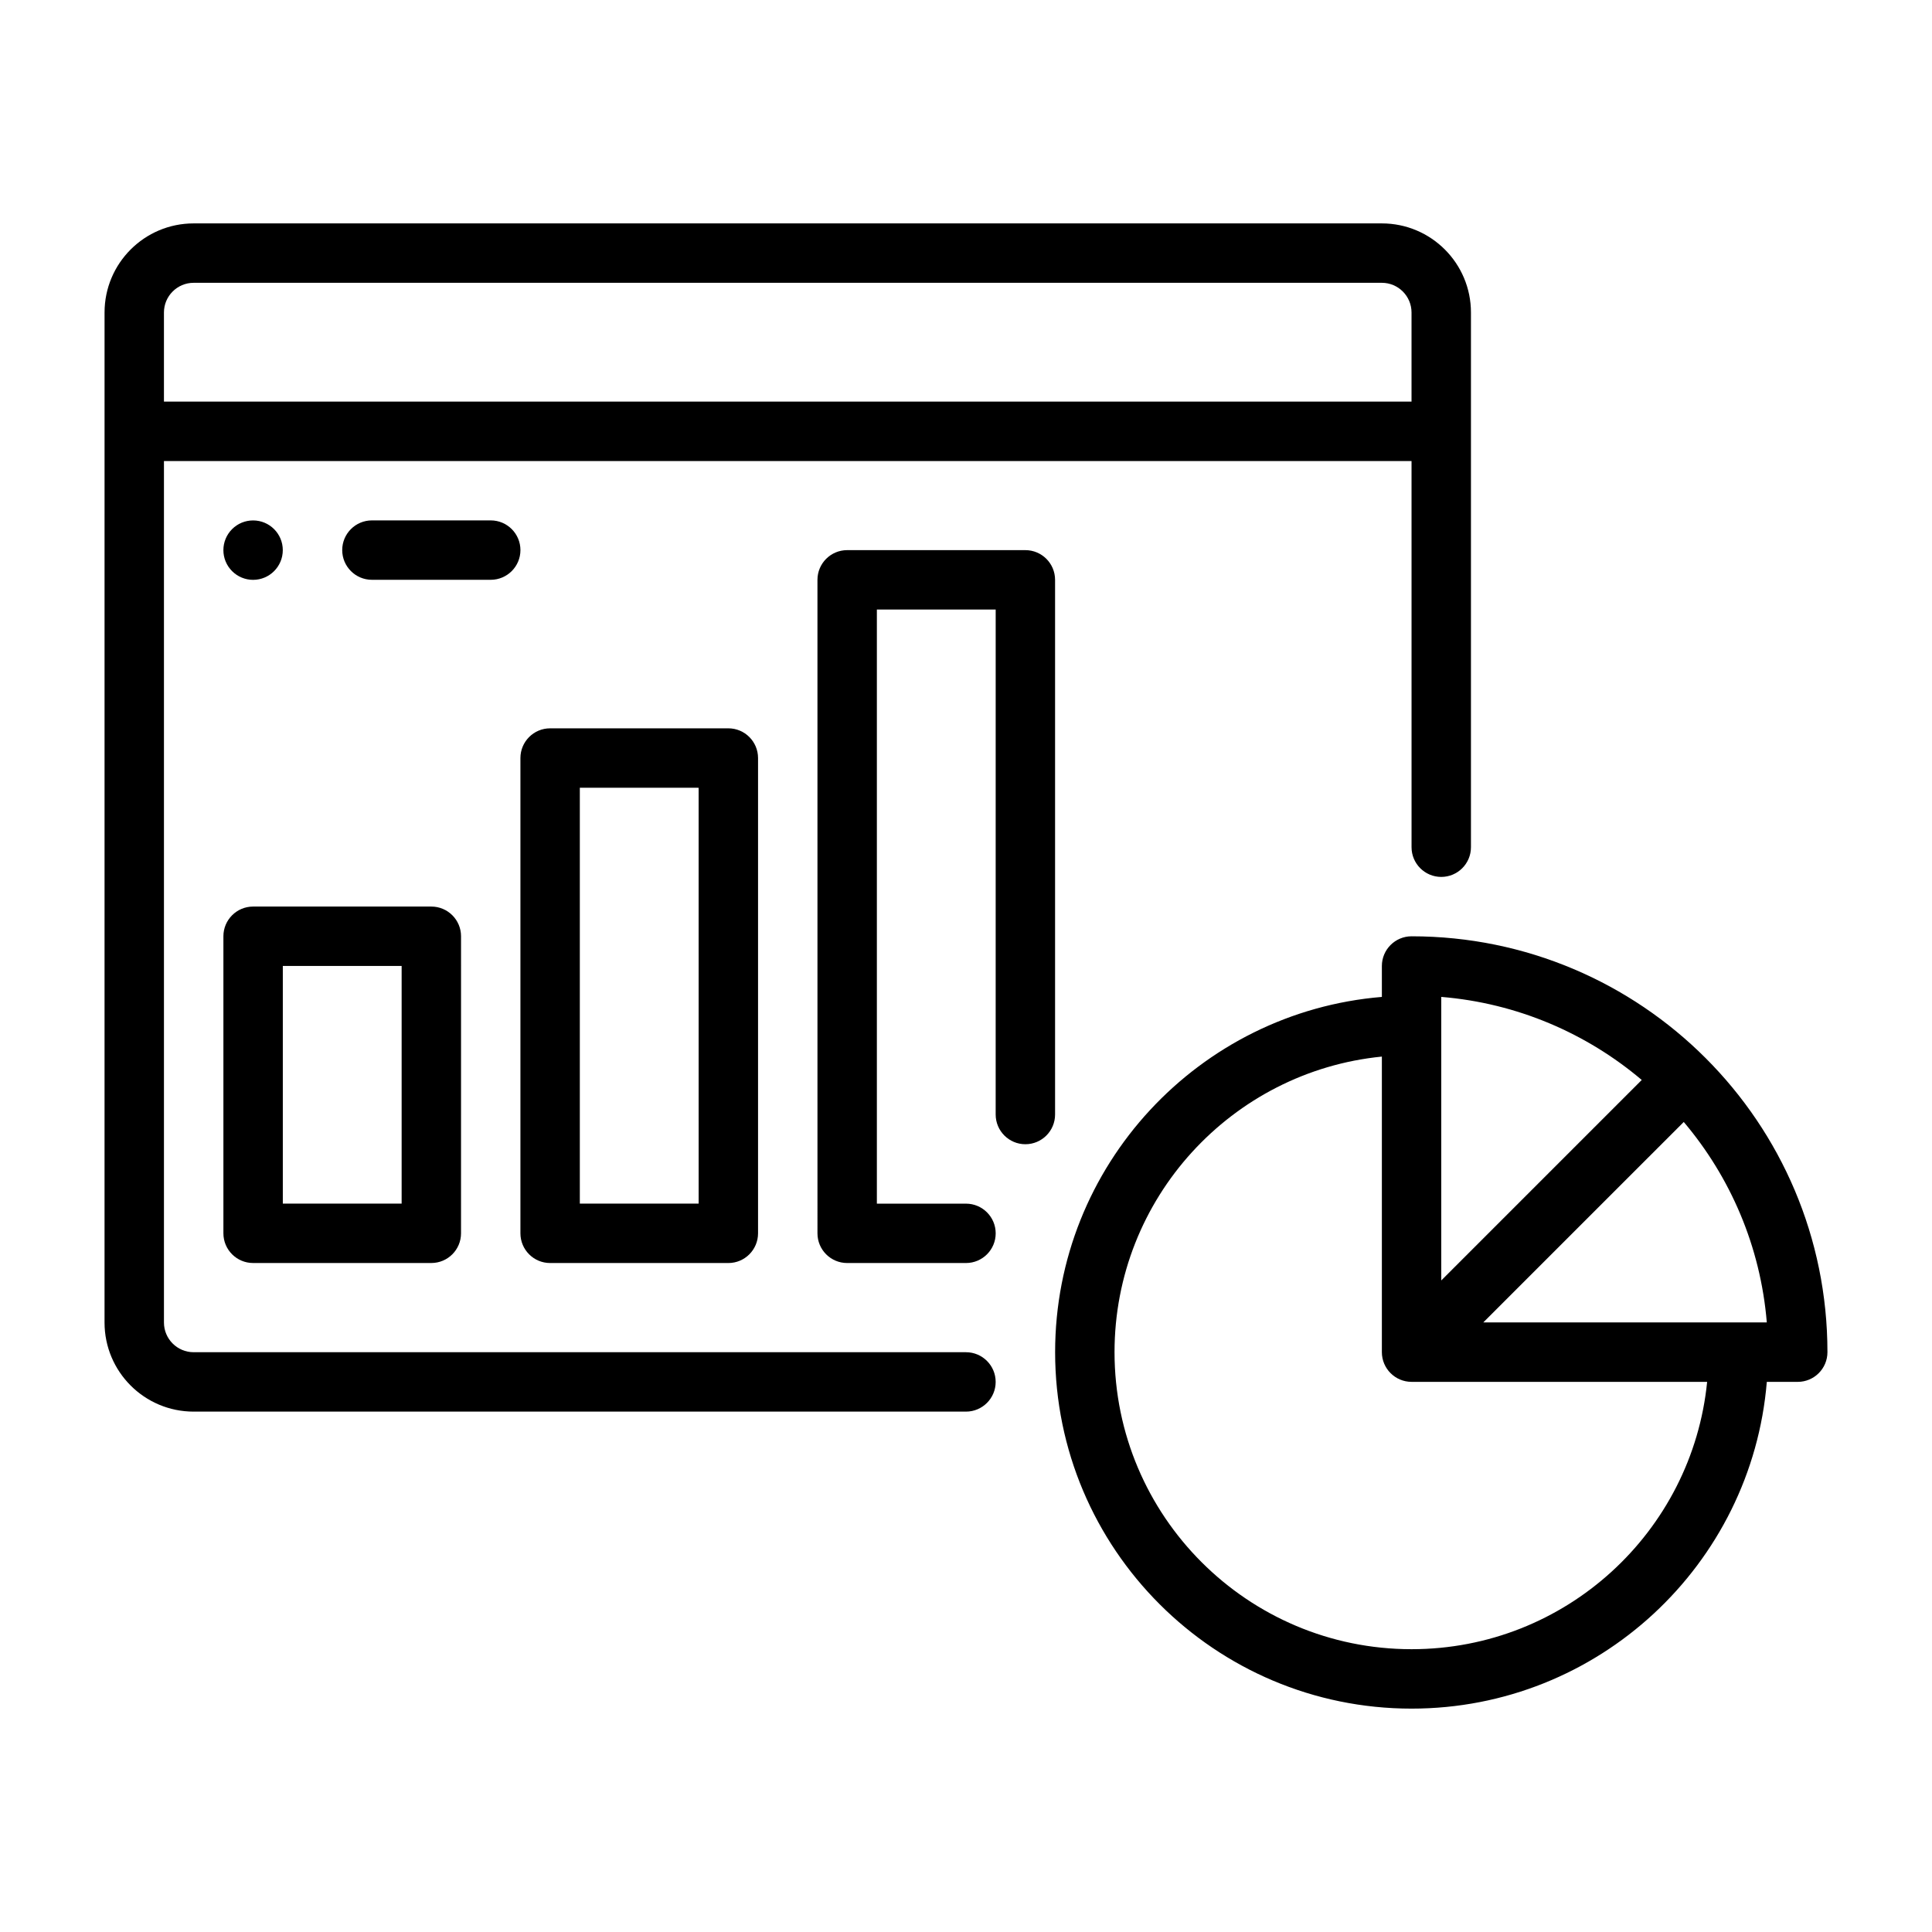 <?xml version="1.0" encoding="UTF-8"?>
<!-- Uploaded to: SVG Repo, www.svgrepo.com, Generator: SVG Repo Mixer Tools -->
<svg fill="#000000" width="800px" height="800px" version="1.1" viewBox="144 144 512 512" xmlns="http://www.w3.org/2000/svg">
 <g fill-rule="evenodd">
  <path d="m266.18 392.12c0-4.348-3.523-7.871-7.875-7.871h-47.23c-4.348 0-7.871 3.523-7.871 7.871v78.719c0 4.348 3.523 7.871 7.871 7.871h47.23c4.348 0 7.871-3.523 7.871-7.871zm-47.23 7.871v62.977h31.488v-62.977z"/>
  <path d="m344.89 344.89c0-4.348-3.523-7.875-7.871-7.875h-47.23c-4.348 0-7.871 3.527-7.871 7.875v125.95c0 4.348 3.523 7.875 7.871 7.875h47.23c4.348 0 7.871-3.527 7.871-7.875zm-47.23 7.867v110.21h31.488l-0.004-110.2z"/>
  <path d="m376.38 462.98h23.617c4.344 0 7.871 3.527 7.871 7.867 0 4.344-3.527 7.867-7.871 7.867h-31.488c-4.348 0-7.871-3.519-7.871-7.867l-0.004-173.18c0-4.352 3.523-7.875 7.871-7.875h47.23c4.348 0 7.871 3.527 7.871 7.875v141.69c0 4.352-3.527 7.875-7.871 7.875s-7.871-3.527-7.871-7.875l0.004-133.82h-31.488z"/>
  <path d="m187.45 266.18v228.3c0 4.344 3.527 7.871 7.871 7.871h204.67c4.344 0 7.871 3.527 7.871 7.871s-3.527 7.871-7.871 7.871h-204.67c-13.043 0-23.617-10.57-23.617-23.617 0.004-51.703 0.004-215.95 0.004-267.66 0-13.043 10.57-23.613 23.613-23.613h314.88c13.043 0 23.617 10.57 23.617 23.617v141.7c0 4.344-3.527 7.871-7.871 7.871s-7.871-3.527-7.871-7.871l-0.004-102.34zm330.62-15.746v-23.617c0-4.344-3.527-7.871-7.871-7.871h-314.88c-4.344 0-7.871 3.527-7.871 7.871v23.617z"/>
  <path d="m510.21 408.19v-8.191c0-4.344 3.527-7.871 7.871-7.871 60.867 0 110.21 49.344 110.21 110.21 0 4.344-3.527 7.871-7.871 7.871h-8.195c-4.004 48.453-44.648 86.594-94.141 86.594-52.137 0-94.465-42.328-94.465-94.465 0-49.492 38.141-90.137 86.594-94.145zm0 15.816c-39.754 3.945-70.848 37.535-70.848 78.328 0 43.445 35.273 78.719 78.719 78.719 40.793 0 74.383-31.094 78.328-70.848h-78.328c-4.344 0-7.871-3.527-7.871-7.871zm80.004 17.328-53.129 53.125h75.137c-1.668-20.168-9.664-38.539-22.008-53.125zm-64.262 41.996 53.129-53.129c-14.586-12.344-32.961-20.348-53.129-22.012z"/>
  <path d="m203.2 289.79c0 2.09 0.828 4.09 2.305 5.566 1.477 1.477 3.477 2.309 5.566 2.309 4.348 0 7.871-3.527 7.871-7.875 0-4.348-3.523-7.871-7.871-7.871-2.09 0-4.09 0.828-5.566 2.305-1.477 1.477-2.305 3.481-2.305 5.566z"/>
  <path d="m274.05 281.91h-31.488c-4.344 0-7.871 3.527-7.871 7.871s3.527 7.871 7.871 7.871h31.488c4.344 0 7.871-3.527 7.871-7.871s-3.527-7.871-7.871-7.871z"/>
 </g>
</svg>